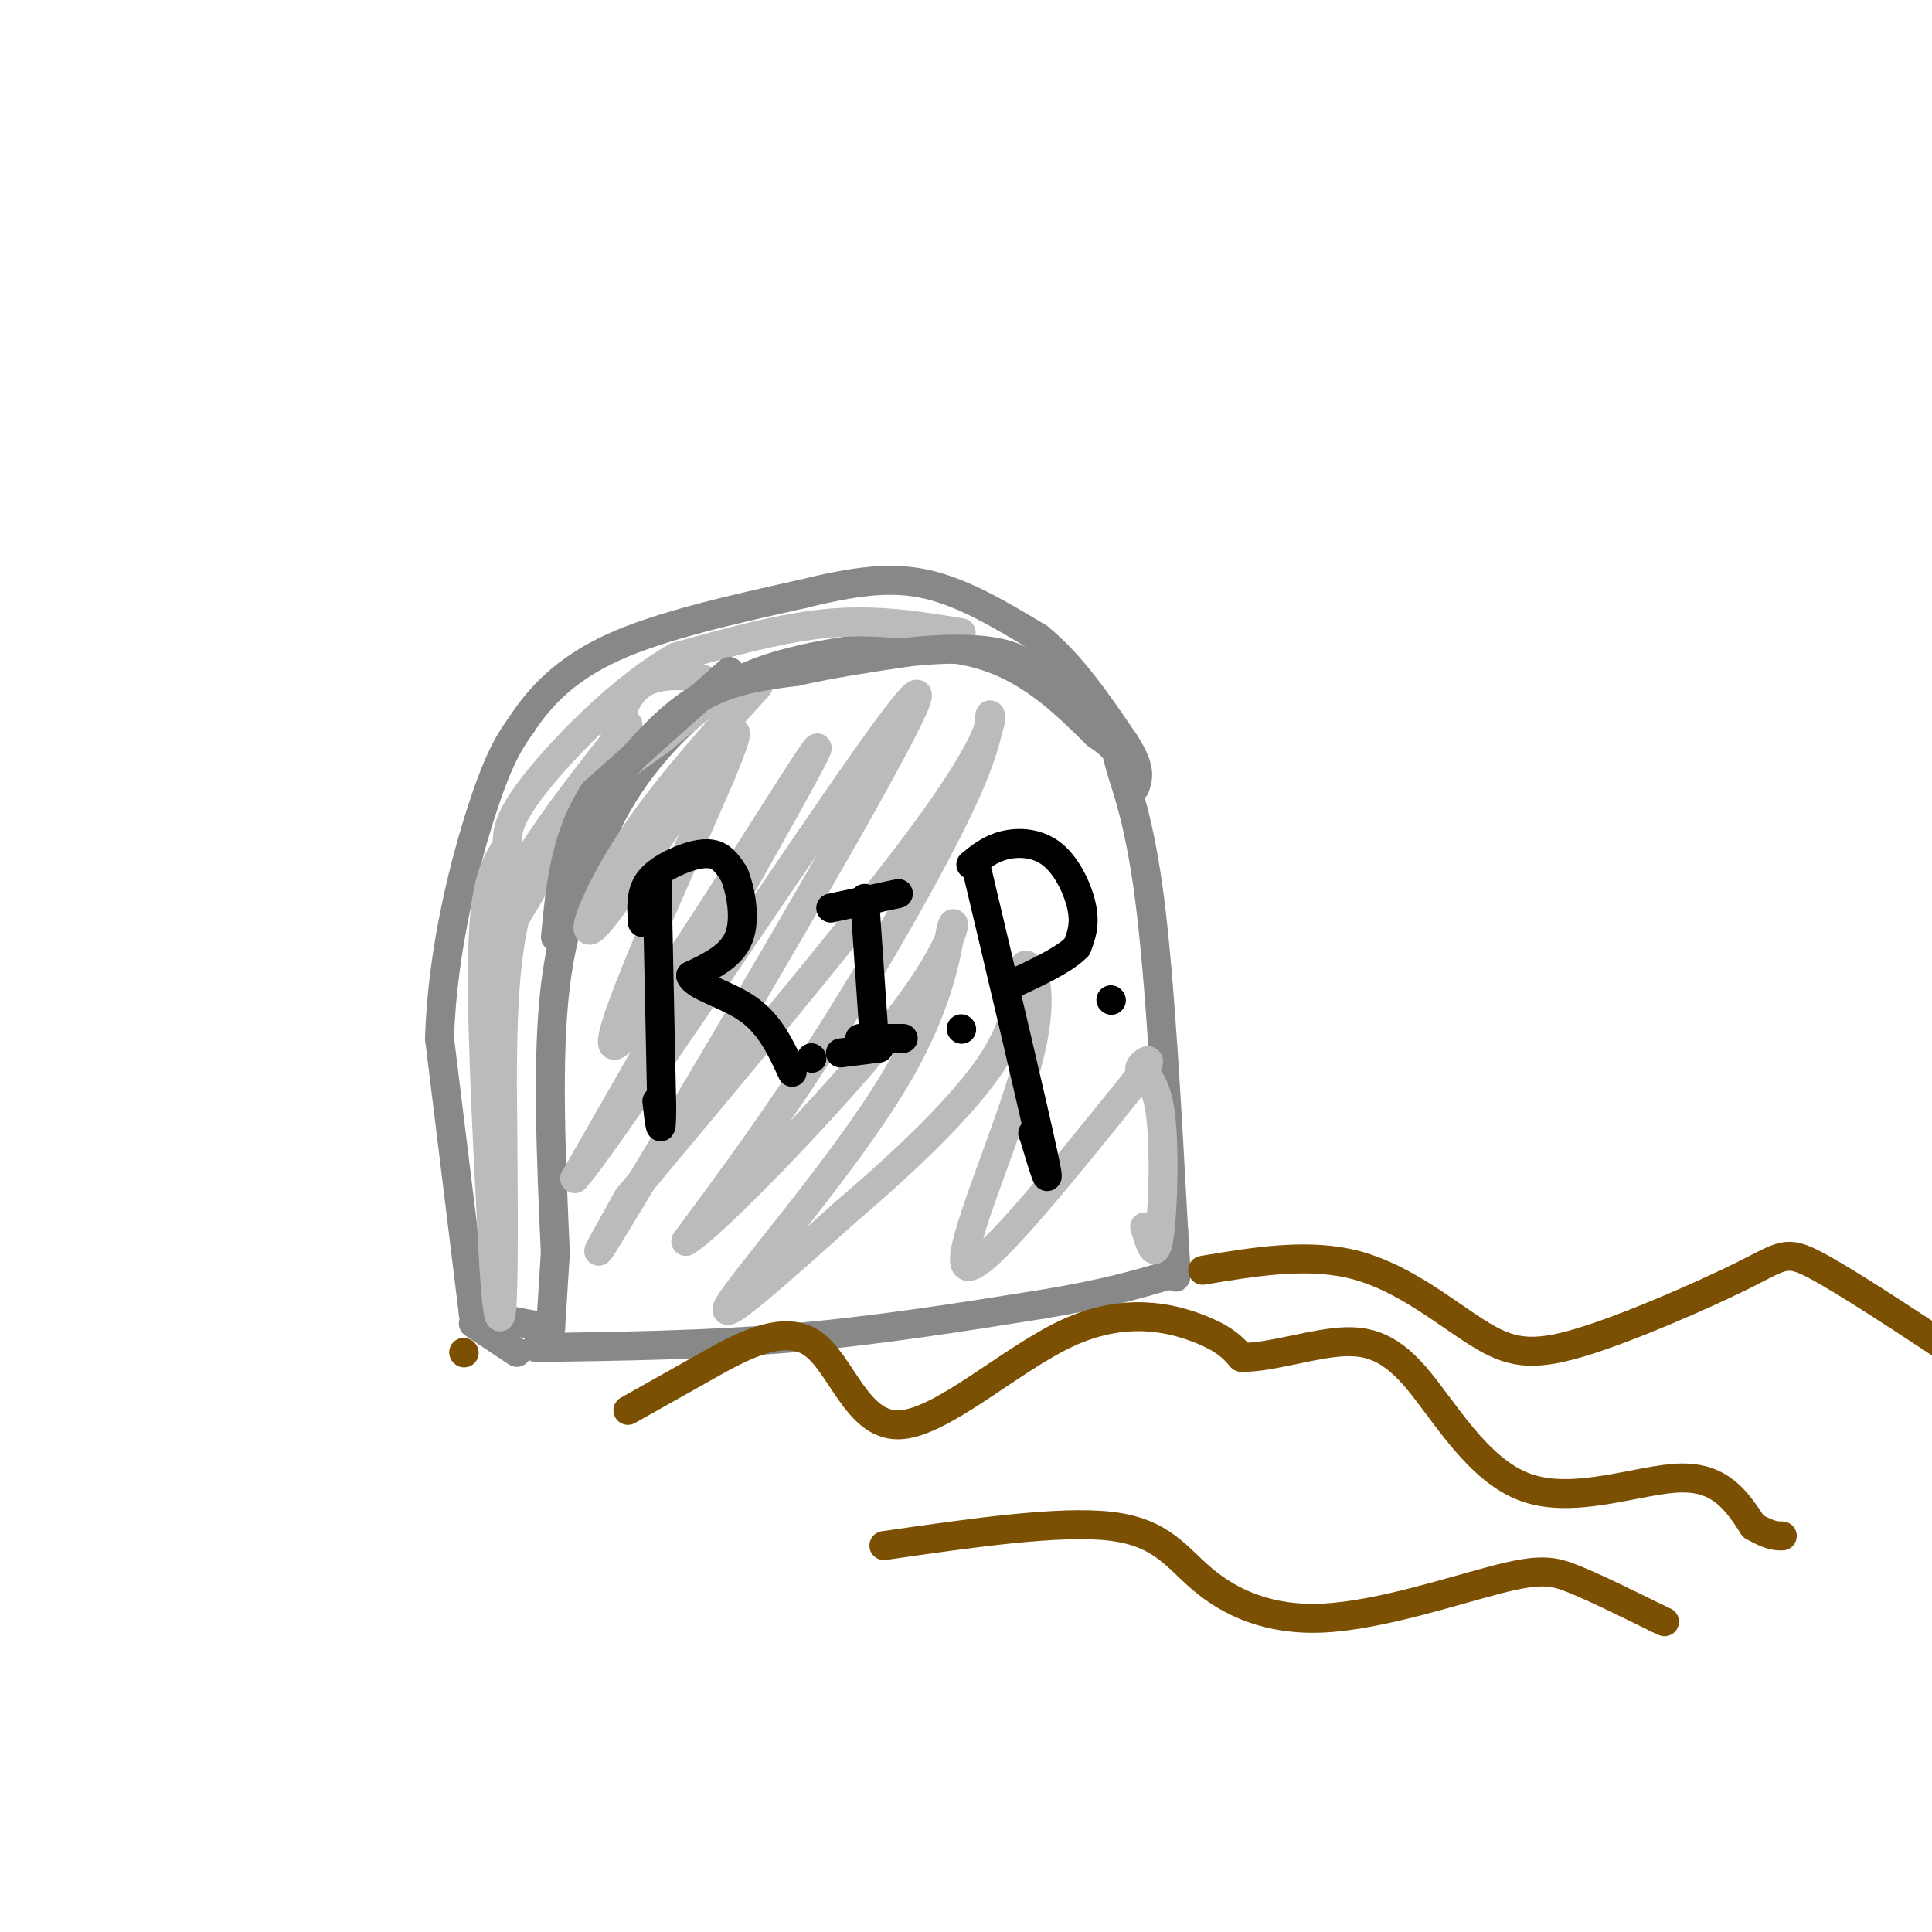 <svg viewBox='0 0 400 400' version='1.1' xmlns='http://www.w3.org/2000/svg' xmlns:xlink='http://www.w3.org/1999/xlink'><g fill='none' stroke='rgb(136,136,136)' stroke-width='6' stroke-linecap='round' stroke-linejoin='round'><path d='M115,260c-0.917,-20.500 -1.833,-41.000 0,-56c1.833,-15.000 6.417,-24.500 11,-34'/><path d='M126,170c4.786,-9.662 11.252,-16.817 17,-22c5.748,-5.183 10.778,-8.396 21,-11c10.222,-2.604 25.635,-4.601 37,-2c11.365,2.601 18.683,9.801 26,17'/><path d='M227,152c4.857,3.429 4.000,3.500 5,7c1.000,3.500 3.857,10.429 6,27c2.143,16.571 3.571,42.786 5,69'/><path d='M243,255c0.833,12.667 0.417,9.833 0,7'/><path d='M115,259c0.000,0.000 -1.000,16.000 -1,16'/><path d='M114,275c0.000,0.000 -16.000,-3.000 -16,-3'/><path d='M98,272c0.000,0.000 -7.000,-57.000 -7,-57'/><path d='M91,215c0.556,-18.778 5.444,-37.222 9,-48c3.556,-10.778 5.778,-13.889 8,-17'/><path d='M108,150c3.733,-5.711 9.067,-11.489 19,-16c9.933,-4.511 24.467,-7.756 39,-11'/><path d='M166,123c10.822,-2.644 18.378,-3.756 26,-2c7.622,1.756 15.311,6.378 23,11'/><path d='M215,132c6.833,5.500 12.417,13.750 18,22'/><path d='M233,154c3.333,5.167 2.667,7.083 2,9'/><path d='M111,279c17.750,-0.250 35.500,-0.500 53,-2c17.500,-1.500 34.750,-4.250 52,-7'/><path d='M216,270c13.000,-2.167 19.500,-4.083 26,-6'/><path d='M107,280c0.000,0.000 -9.000,-6.000 -9,-6'/></g>
<g fill='none' stroke='rgb(187,187,187)' stroke-width='6' stroke-linecap='round' stroke-linejoin='round'><path d='M157,142c-9.988,11.030 -19.976,22.060 -27,33c-7.024,10.940 -11.083,21.792 -6,16c5.083,-5.792 19.310,-28.226 25,-36c5.690,-7.774 2.845,-0.887 0,6'/><path d='M149,161c-7.786,18.060 -27.250,60.208 -21,55c6.250,-5.208 38.214,-57.774 41,-61c2.786,-3.226 -23.607,42.887 -50,89'/><path d='M119,244c5.569,-5.785 44.493,-64.746 61,-88c16.507,-23.254 10.598,-10.799 -4,15c-14.598,25.799 -37.885,64.943 -47,80c-9.115,15.057 -4.057,6.029 1,-3'/><path d='M130,248c13.134,-15.851 45.470,-53.979 61,-75c15.530,-21.021 14.256,-24.933 14,-25c-0.256,-0.067 0.508,3.713 -5,16c-5.508,12.287 -17.288,33.082 -28,50c-10.712,16.918 -20.356,29.959 -30,43'/><path d='M142,257c4.628,-2.307 31.199,-29.574 44,-46c12.801,-16.426 11.833,-22.011 11,-19c-0.833,3.011 -1.532,14.618 -12,32c-10.468,17.382 -30.705,40.538 -34,46c-3.295,5.462 10.353,-6.769 24,-19'/><path d='M175,251c10.472,-8.942 24.651,-21.797 31,-32c6.349,-10.203 4.867,-17.756 6,-19c1.133,-1.244 4.882,3.819 1,19c-3.882,15.181 -15.395,40.480 -13,43c2.395,2.520 18.697,-17.740 35,-38'/><path d='M235,224c5.408,-6.606 1.429,-4.121 1,-3c-0.429,1.121 2.692,0.879 4,8c1.308,7.121 0.802,21.606 0,27c-0.802,5.394 -1.901,1.697 -3,-2'/><path d='M199,131c-8.583,-1.417 -17.167,-2.833 -27,-2c-9.833,0.833 -20.917,3.917 -32,7'/><path d='M140,136c-11.156,6.289 -23.044,18.511 -29,26c-5.956,7.489 -5.978,10.244 -6,13'/><path d='M105,175c-2.133,3.667 -4.467,6.333 -5,20c-0.533,13.667 0.733,38.333 2,63'/><path d='M102,258c0.756,14.289 1.644,18.511 2,11c0.356,-7.511 0.178,-26.756 0,-46'/><path d='M104,223c0.133,-15.511 0.467,-31.289 6,-43c5.533,-11.711 16.267,-19.356 27,-27'/><path d='M137,153c7.417,-6.452 12.458,-9.083 11,-11c-1.458,-1.917 -9.417,-3.119 -14,-1c-4.583,2.119 -5.792,7.560 -7,13'/><path d='M127,154c-6.190,11.393 -18.167,33.375 -23,40c-4.833,6.625 -2.524,-2.107 3,-12c5.524,-9.893 14.262,-20.946 23,-32'/></g>
<g fill='none' stroke='rgb(136,136,136)' stroke-width='6' stroke-linecap='round' stroke-linejoin='round'><path d='M151,139c0.000,0.000 -28.000,25.000 -28,25'/><path d='M123,164c-6.000,9.167 -7.000,19.583 -8,30'/><path d='M125,164c6.167,-7.417 12.333,-14.833 19,-19c6.667,-4.167 13.833,-5.083 21,-6'/><path d='M165,139c7.333,-1.667 15.167,-2.833 23,-4'/><path d='M188,135c7.178,-0.800 13.622,-0.800 18,0c4.378,0.800 6.689,2.400 9,4'/><path d='M215,139c2.833,1.667 5.417,3.833 8,6'/></g>
<g fill='none' stroke='rgb(0,0,0)' stroke-width='6' stroke-linecap='round' stroke-linejoin='round'><path d='M136,181c0.000,0.000 1.000,48.000 1,48'/><path d='M137,229c0.000,7.833 -0.500,3.417 -1,-1'/><path d='M133,191c-0.185,-2.869 -0.369,-5.738 1,-8c1.369,-2.262 4.292,-3.917 7,-5c2.708,-1.083 5.202,-1.595 7,-1c1.798,0.595 2.899,2.298 4,4'/><path d='M152,181c1.289,3.156 2.511,9.044 1,13c-1.511,3.956 -5.756,5.978 -10,8'/><path d='M143,202c0.711,2.222 7.489,3.778 12,7c4.511,3.222 6.756,8.111 9,13'/><path d='M179,186c0.000,0.000 2.000,29.000 2,29'/><path d='M174,218c0.000,0.000 8.000,-1.000 8,-1'/><path d='M172,188c0.000,0.000 14.000,-3.000 14,-3'/><path d='M187,215c0.000,0.000 -9.000,0.000 -9,0'/><path d='M202,179c6.000,25.333 12.000,50.667 14,60c2.000,9.333 0.000,2.667 -2,-4'/><path d='M214,235c-0.333,-0.667 -0.167,-0.333 0,0'/><path d='M201,179c2.012,-1.637 4.024,-3.274 7,-4c2.976,-0.726 6.917,-0.542 10,2c3.083,2.542 5.310,7.440 6,11c0.690,3.560 -0.155,5.780 -1,8'/><path d='M223,196c-2.500,2.667 -8.250,5.333 -14,8'/><path d='M230,207c0.000,0.000 0.100,0.100 0.1,0.1'/><path d='M199,213c0.000,0.000 0.100,0.100 0.1,0.1'/><path d='M168,219c0.000,0.000 0.100,0.100 0.1,0.1'/></g>
<g fill='none' stroke='rgb(124,80,2)' stroke-width='6' stroke-linecap='round' stroke-linejoin='round'><path d='M130,292c4.587,-2.572 9.174,-5.144 16,-9c6.826,-3.856 15.893,-8.994 22,-5c6.107,3.994 9.256,17.122 18,17c8.744,-0.122 23.085,-13.494 35,-19c11.915,-5.506 21.404,-3.144 27,-1c5.596,2.144 7.298,4.072 9,6'/><path d='M257,281c4.914,0.215 12.698,-2.249 19,-3c6.302,-0.751 11.122,0.211 17,7c5.878,6.789 12.813,19.405 23,23c10.187,3.595 23.625,-1.830 32,-2c8.375,-0.170 11.688,4.915 15,10'/><path d='M363,316c3.500,2.000 4.750,2.000 6,2'/><path d='M183,320c18.206,-2.632 36.412,-5.264 47,-4c10.588,1.264 13.558,6.424 19,11c5.442,4.576 13.356,8.567 25,8c11.644,-0.567 27.020,-5.691 36,-8c8.980,-2.309 11.566,-1.803 16,0c4.434,1.803 10.717,4.901 17,8'/><path d='M343,335c2.833,1.333 1.417,0.667 0,0'/><path d='M249,263c11.074,-1.846 22.148,-3.692 32,-1c9.852,2.692 18.482,9.923 25,14c6.518,4.077 10.922,5.000 21,2c10.078,-3.000 25.829,-9.923 34,-14c8.171,-4.077 8.763,-5.308 15,-2c6.237,3.308 18.118,11.154 30,19'/><path d='M96,280c0.000,0.000 0.100,0.100 0.1,0.1'/></g>
</svg>